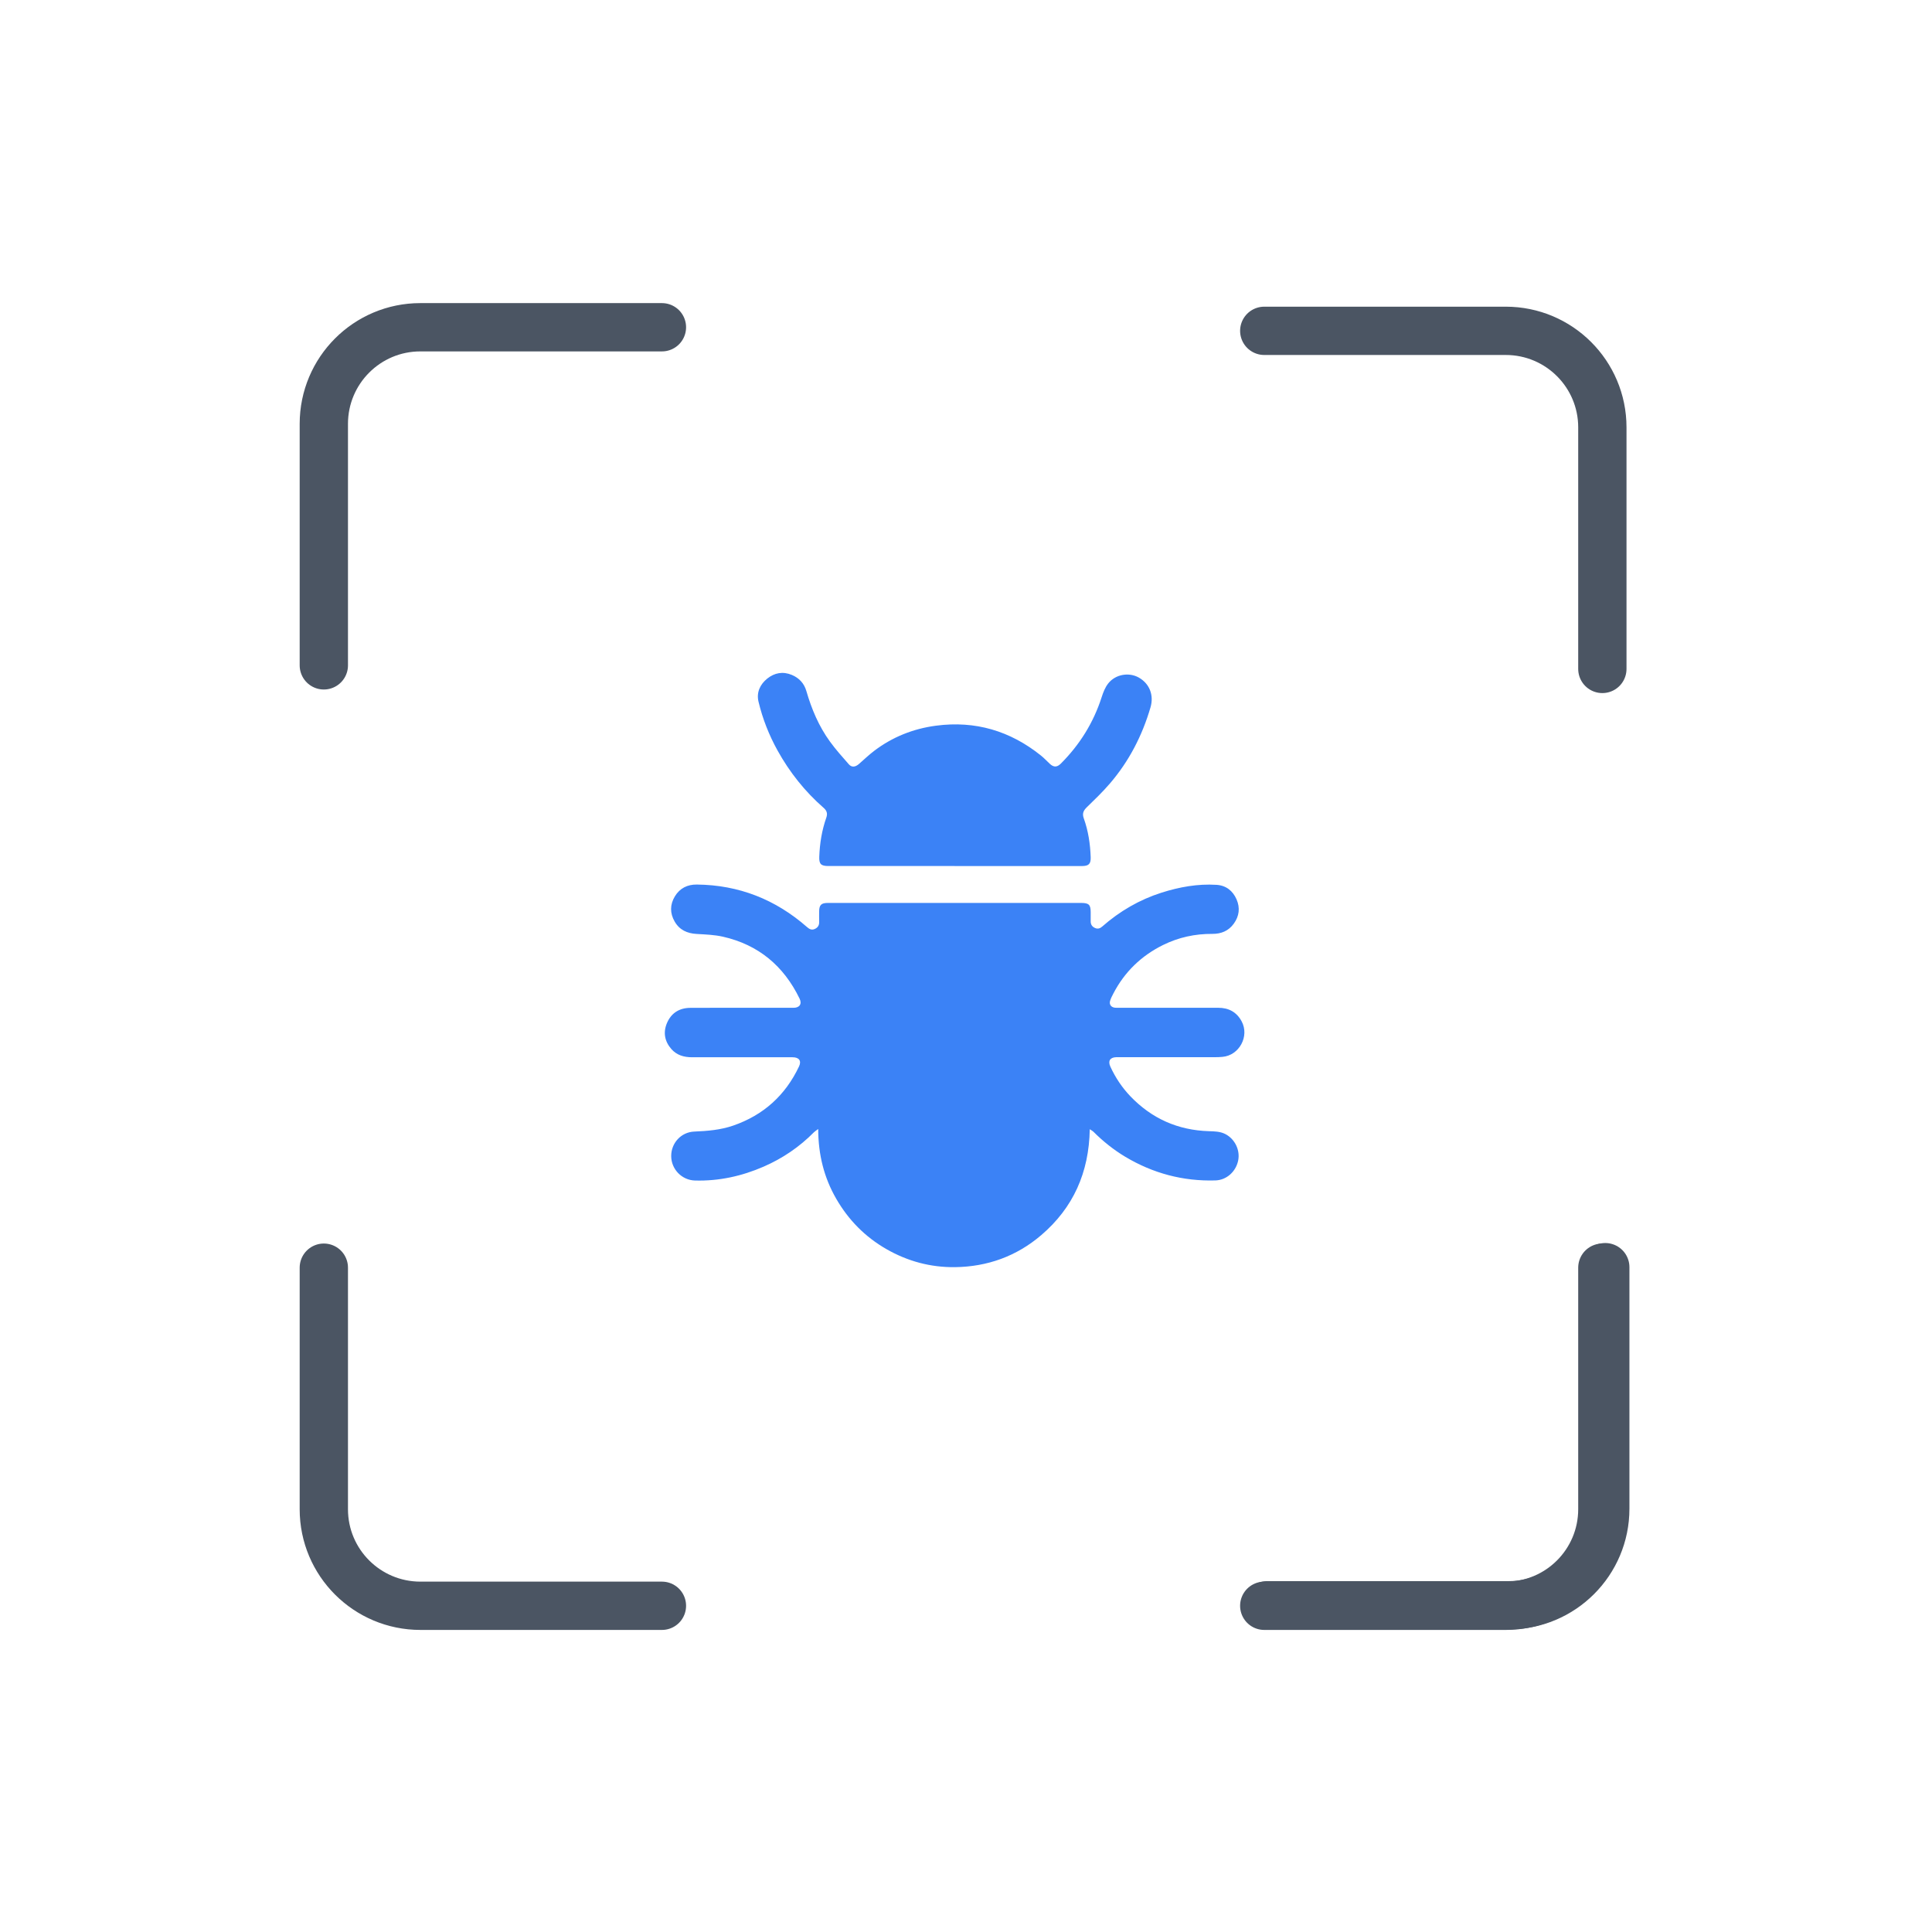 <?xml version="1.0" encoding="UTF-8"?><svg width="80" height="80" viewBox="0 0 80 80" fill="none" xmlns="http://www.w3.org/2000/svg">
<path d="M52.471 66.471L62.471 66.471C64.68 66.471 66.471 64.682 66.471 62.473C66.471 59.615 66.471 55.717 66.471 52.471" stroke="#4B5563" stroke-width="2" stroke-linecap="round" stroke-linejoin="round"/>
<path d="M66.35 52.492L66.35 62.492C66.35 64.701 64.562 66.492 62.353 66.492C59.495 66.492 55.596 66.492 52.35 66.492" stroke="#4B5563" stroke-width="2" stroke-linecap="round" stroke-linejoin="round"/>
<path d="M13.409 27.551L13.409 17.551C13.409 15.342 15.197 13.551 17.406 13.551C20.264 13.551 24.163 13.551 27.409 13.551" stroke="#4B5563" stroke-width="2" stroke-linecap="round" stroke-linejoin="round"/>
<path d="M52.35 13.699L62.35 13.699C64.559 13.699 66.35 15.488 66.35 17.697C66.35 20.555 66.35 24.453 66.35 27.699" stroke="#4B5563" stroke-width="2" stroke-linecap="round" stroke-linejoin="round"/>
<path d="M27.409 66.492L17.409 66.492C15.2 66.492 13.409 64.704 13.409 62.495C13.409 59.637 13.409 55.738 13.409 52.492" stroke="#4B5563" stroke-width="2" stroke-linecap="round" stroke-linejoin="round"/>
<path d="M45.125 46.759C45.094 48.547 44.444 50.011 43.111 51.148C42.089 52.02 40.887 52.452 39.547 52.47C38.535 52.483 37.583 52.227 36.703 51.722C35.823 51.217 35.133 50.517 34.627 49.639C34.12 48.762 33.883 47.811 33.88 46.75C33.798 46.812 33.746 46.842 33.705 46.883C33.101 47.495 32.402 47.968 31.616 48.31C30.712 48.703 29.767 48.91 28.777 48.883C28.232 48.867 27.797 48.417 27.793 47.874C27.789 47.332 28.202 46.878 28.747 46.856C29.295 46.833 29.837 46.789 30.361 46.608C31.614 46.174 32.52 45.356 33.086 44.159C33.195 43.928 33.09 43.779 32.818 43.779C31.431 43.778 30.045 43.777 28.658 43.779C28.322 43.779 28.022 43.694 27.797 43.436C27.518 43.116 27.454 42.744 27.619 42.359C27.795 41.946 28.133 41.735 28.585 41.733C29.448 41.728 30.311 41.731 31.173 41.731C31.734 41.731 32.296 41.731 32.857 41.731C33.109 41.731 33.217 41.572 33.108 41.349C32.452 39.998 31.408 39.121 29.937 38.787C29.584 38.707 29.213 38.694 28.849 38.673C28.453 38.651 28.137 38.508 27.936 38.159C27.736 37.813 27.739 37.457 27.945 37.116C28.149 36.779 28.463 36.623 28.854 36.627C30.596 36.645 32.114 37.244 33.421 38.391C33.514 38.472 33.609 38.524 33.735 38.468C33.864 38.411 33.925 38.315 33.92 38.172C33.916 38.028 33.919 37.885 33.919 37.741C33.92 37.477 34.007 37.389 34.269 37.389C35.471 37.389 36.672 37.389 37.873 37.389C40.174 37.389 42.474 37.389 44.775 37.389C45.087 37.389 45.163 37.464 45.163 37.773C45.163 37.898 45.164 38.023 45.163 38.148C45.161 38.285 45.225 38.377 45.35 38.429C45.462 38.476 45.553 38.443 45.642 38.365C46.365 37.73 47.182 37.254 48.1 36.962C48.838 36.728 49.594 36.591 50.371 36.639C50.767 36.663 51.049 36.885 51.204 37.243C51.355 37.591 51.315 37.932 51.091 38.244C50.873 38.548 50.566 38.672 50.202 38.67C49.485 38.665 48.802 38.813 48.159 39.131C47.258 39.577 46.569 40.242 46.104 41.135C46.053 41.233 46 41.333 45.968 41.438C45.921 41.589 46.003 41.705 46.159 41.726C46.214 41.733 46.27 41.73 46.326 41.73C47.699 41.73 49.072 41.73 50.445 41.73C50.875 41.73 51.205 41.904 51.413 42.29C51.746 42.908 51.315 43.705 50.615 43.763C50.514 43.772 50.411 43.776 50.31 43.776C48.978 43.777 47.647 43.776 46.316 43.776C46.283 43.776 46.251 43.776 46.218 43.776C45.964 43.784 45.871 43.934 45.978 44.167C46.188 44.622 46.461 45.034 46.807 45.395C47.694 46.321 48.78 46.801 50.061 46.84C50.293 46.847 50.523 46.849 50.738 46.959C51.136 47.163 51.363 47.632 51.267 48.069C51.166 48.526 50.783 48.865 50.328 48.879C48.991 48.918 47.749 48.588 46.6 47.903C46.116 47.613 45.679 47.264 45.28 46.866C45.243 46.829 45.193 46.805 45.123 46.757L45.125 46.759Z" fill="#3B82F6"/>
<path d="M39.528 35.86C37.784 35.86 36.04 35.86 34.296 35.86C33.995 35.86 33.913 35.775 33.924 35.478C33.944 34.924 34.031 34.381 34.216 33.856C34.276 33.685 34.235 33.564 34.104 33.451C33.328 32.773 32.696 31.977 32.197 31.077C31.843 30.438 31.575 29.759 31.407 29.05C31.318 28.672 31.473 28.338 31.77 28.099C32.072 27.857 32.42 27.793 32.789 27.947C33.093 28.075 33.298 28.297 33.39 28.615C33.607 29.364 33.907 30.076 34.368 30.709C34.607 31.038 34.88 31.342 35.149 31.649C35.268 31.784 35.417 31.766 35.568 31.634C35.773 31.454 35.972 31.264 36.189 31.098C36.95 30.518 37.814 30.173 38.759 30.049C40.384 29.834 41.833 30.264 43.108 31.289C43.238 31.393 43.35 31.518 43.474 31.631C43.632 31.777 43.772 31.773 43.923 31.623C44.708 30.839 45.278 29.925 45.618 28.866C45.682 28.666 45.763 28.457 45.892 28.296C46.195 27.917 46.748 27.828 47.153 28.055C47.601 28.307 47.788 28.787 47.639 29.293C47.297 30.461 46.751 31.522 45.956 32.446C45.658 32.793 45.326 33.112 44.997 33.432C44.858 33.568 44.807 33.693 44.877 33.886C45.063 34.405 45.144 34.944 45.163 35.494C45.172 35.771 45.084 35.861 44.802 35.861C43.044 35.861 41.287 35.861 39.529 35.861L39.528 35.86Z" fill="#3B82F6"/>
</svg>
